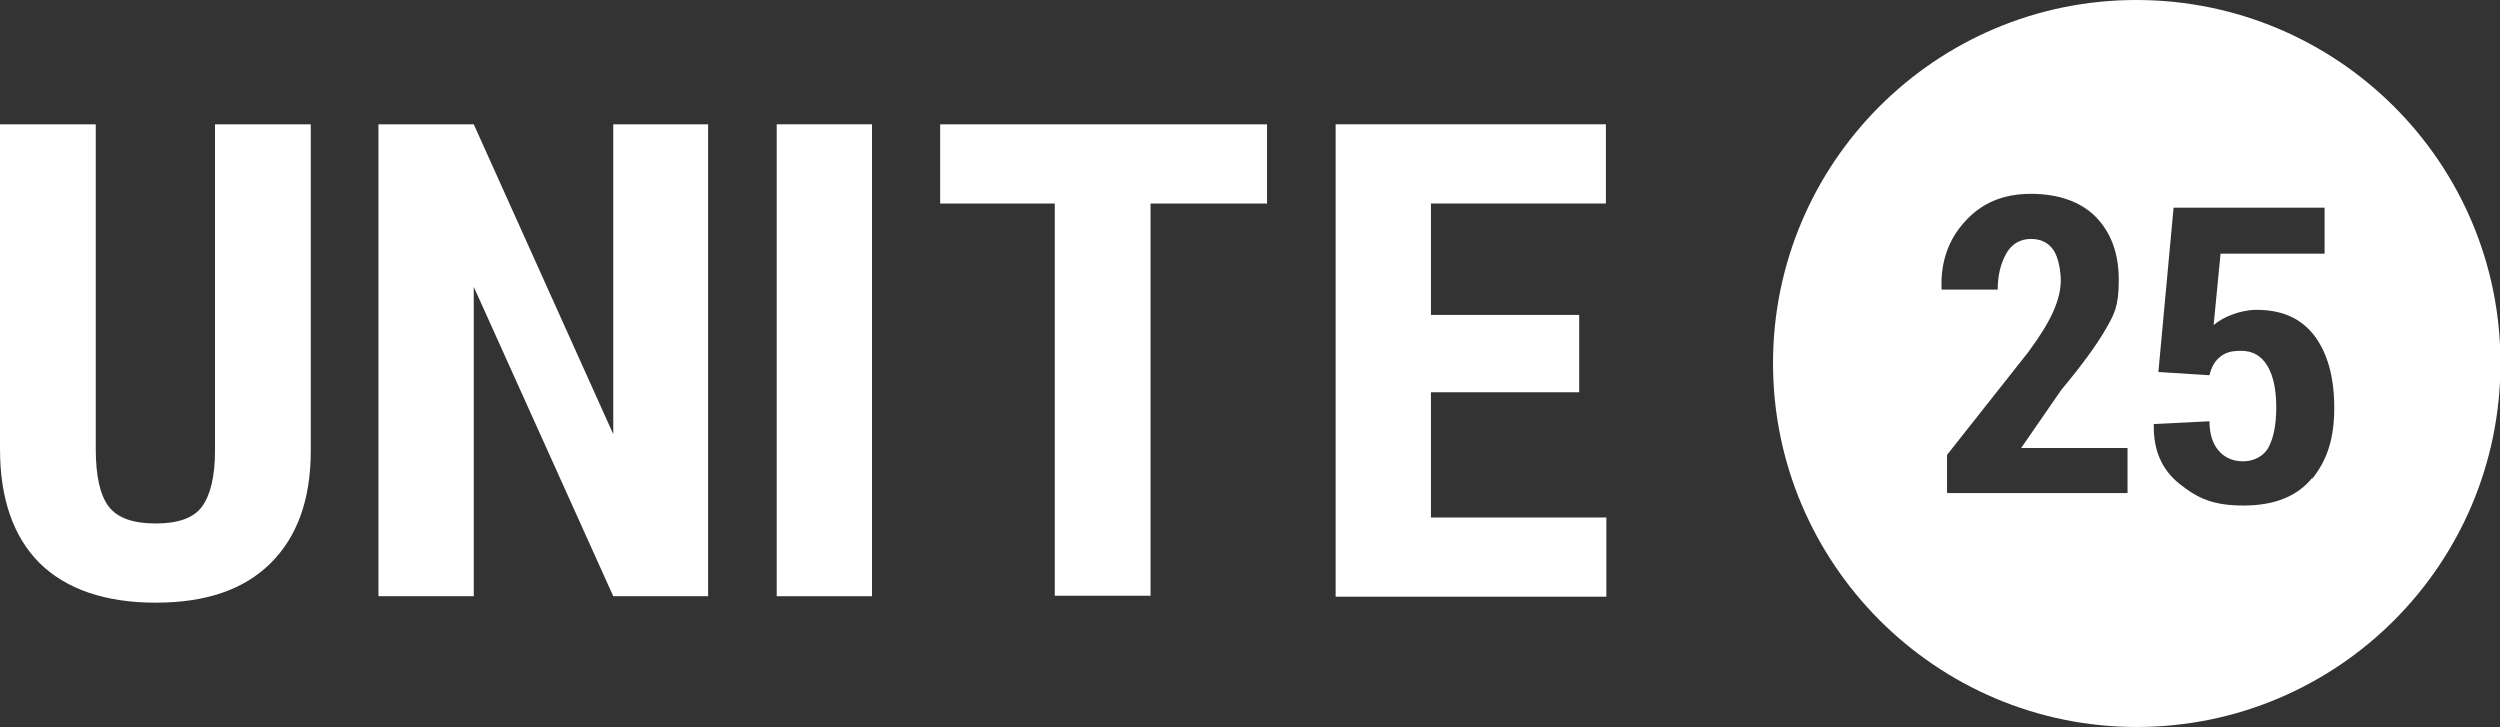 <?xml version="1.0" encoding="UTF-8"?>
<svg id="Layer_1" xmlns="http://www.w3.org/2000/svg" version="1.1" viewBox="0 0 543 157.9">
  <rect x="0" y="0" width="543" height="157.9" fill="#333333" stroke="none"/>
  <!-- Generator: Adobe Illustrator 29.0.0, SVG Export Plug-In . SVG Version: 2.1.0 Build 186)  -->
  <defs>
    <style>
      .st0 {
        fill: #fff;
      }
    </style>
  </defs>
  <path class="st0" d="M67.5,27v70.9c0,10.7-3,18.8-8.8,24.5-5.8,5.7-14,8.5-24.9,8.5s-19.4-2.9-25.2-8.6C2.9,116.6,0,108.3,0,97.5V27h20.8v70.5c0,5.8.9,10,2.8,12.5s5.3,3.7,10.2,3.7,8.3-1.2,10.1-3.7c1.8-2.5,2.8-6.5,2.8-12.1V27h20.7,0Z"/>
  <path class="st0" d="M153.9,129.5h-20.7l-30.3-67.2v67.2h-20.7V27h20.7l30.3,67.3V27h20.6v102.5h0Z"/>
  <path class="st0" d="M189.4,129.5h-20.7V27h20.7v102.5Z"/>
  <path class="st0" d="M275.2,44.2h-25.3v85.2h-20.8V44.2h-24.9v-17.2h71v17.2Z"/>
  <path class="st0" d="M343,85.2h-32.2v27.2h38.1v17.2h-58.8V27h58.7v17.2h-38v24.2h32.2v16.7h0Z"/>
  <path class="st0" d="M464,0C420.4,0,385.1,35.4,385.1,78.9s35.4,79,79,79,79-35.3,79-79S507.6,0,464,0ZM462.1,107.1h-39.2v-8.3l17.7-22.4c2.5-3.4,4.3-6.3,5.4-8.8,1.1-2.5,1.6-4.7,1.6-6.7s-.5-5-1.6-6.6c-1.1-1.6-2.7-2.4-4.9-2.4s-4.1,1-5.3,3.1c-1.2,2.1-1.9,4.7-1.9,7.9h-12.2v-.3c-.2-5.7,1.5-10.6,5.1-14.5,3.6-4,8.3-6,14.3-6s10.8,1.7,14.1,5c3.3,3.4,5,7.9,5,13.7s-1,7.5-2.9,10.8c-1.9,3.3-5.1,7.7-9.6,13.1l-8.7,12.6h23.1v9.7ZM502.2,103.8c-3.2,4-8.2,6-14.9,6s-10-1.6-13.9-4.7-5.7-7.4-5.6-12.8v-.2c0,0,12.1-.6,12.1-.6,0,2.8.7,4.9,2,6.4s3.1,2.3,5.3,2.3,4.4-1,5.5-3,1.7-4.9,1.7-8.7-.6-6.8-1.9-9c-1.3-2.2-3.2-3.3-5.7-3.3s-3.6.5-4.7,1.4-1.8,2.2-2.2,3.9l-11.1-.7,3.3-35.7h32.8v10h-22.6l-1.5,15.5c1.1-.9,2.4-1.7,4.1-2.3,1.6-.6,3.4-1,5.2-1,5.4,0,9.5,1.7,12.5,5.5,2.9,3.8,4.4,9,4.4,15.8s-1.6,11.4-4.8,15.4Z"/>
</svg>